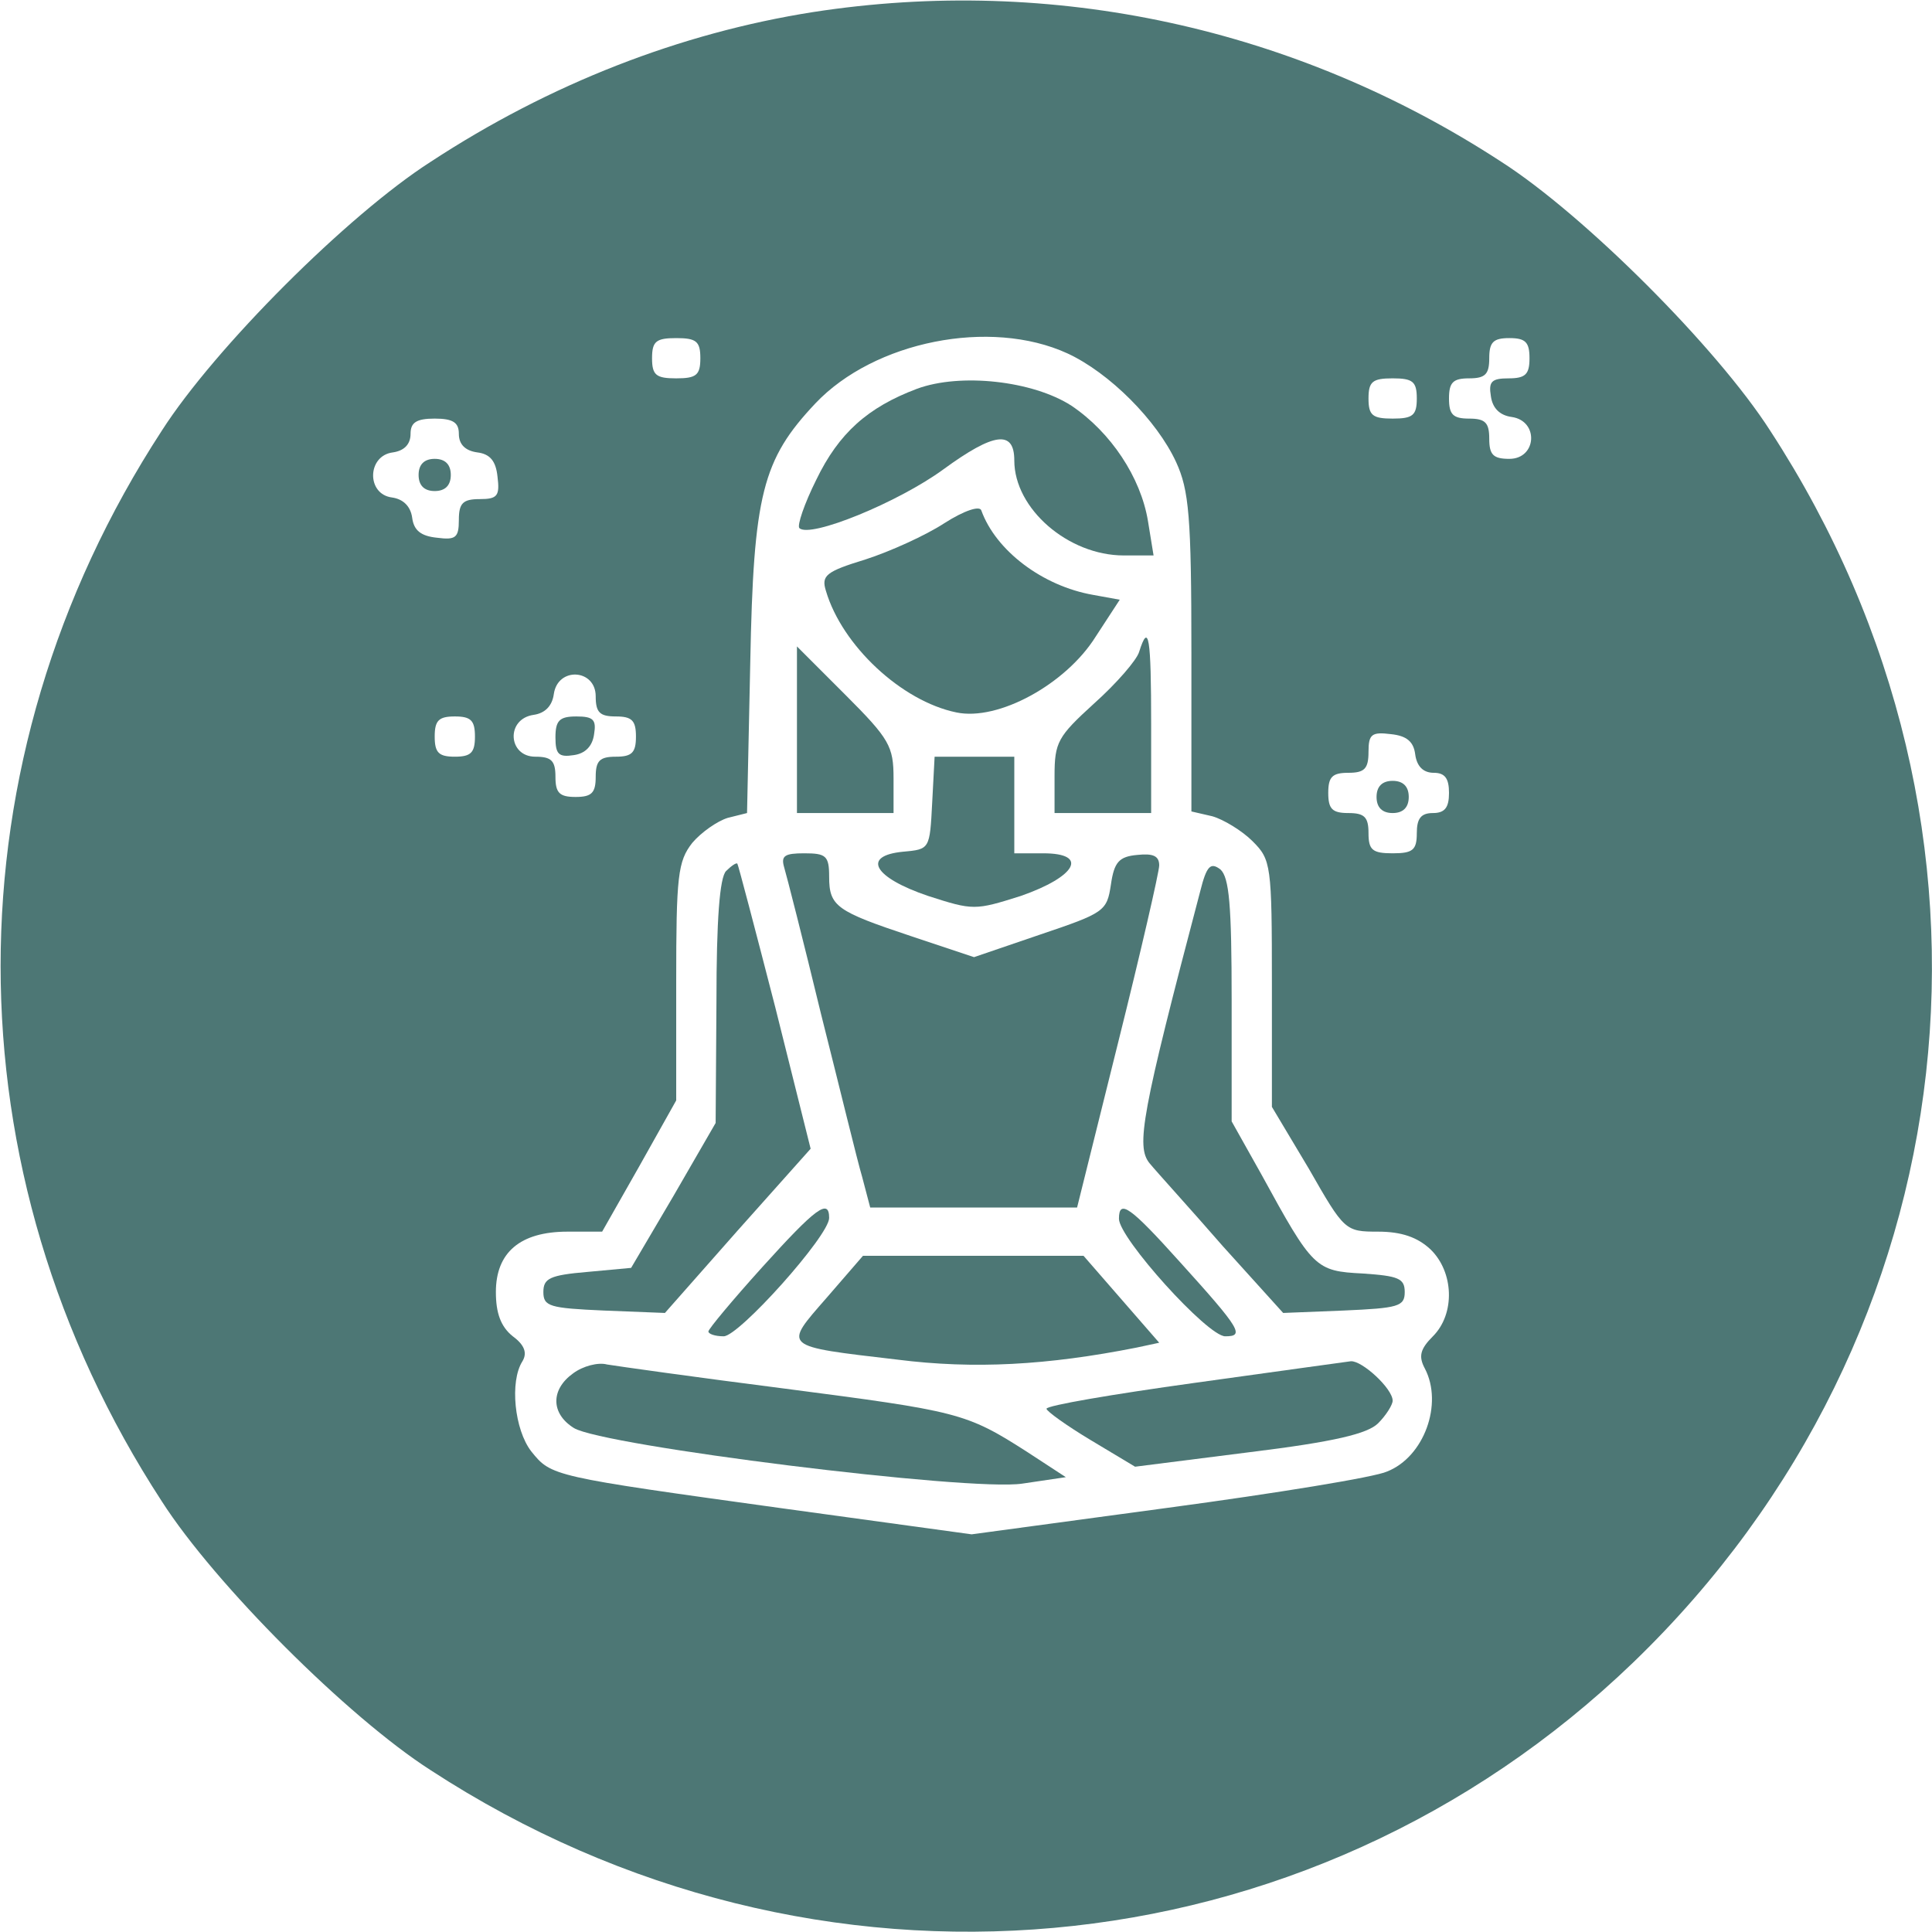 <?xml version="1.0" encoding="UTF-8"?> <svg xmlns="http://www.w3.org/2000/svg" version="1.0" width="240pt" height="240pt" viewBox="0 0 240 240" preserveAspectRatio="xMidYMid meet"><g transform="translate(0,240) scale(0.1,-0.1)" fill="#4d7775" stroke="none"><path d="M1010 2385 c-165 -26 -327 -89 -475 -186 -103 -66 -268 -231 -334 -334 -267 -410 -267 -920 0 -1330 66 -103 231 -268 334 -334 477 -311 1089 -256 1494 134 421 406 492 1036 170 1530 -66 103 -231 268 -334 334 -256 167 -558 232 -855 186z m-140 -430 c0 -21 -5 -25 -30 -25 -25 0 -30 4 -30 25 0 21 5 25 30 25 25 0 30 -4 30 -25z m456 6 c52 -24 111 -83 135 -135 16 -35 19 -67 19 -237 l0 -197 26 -6 c14 -4 37 -18 50 -31 23 -23 24 -29 24 -177 l0 -153 46 -77 c44 -77 45 -78 86 -78 29 0 49 -7 65 -22 29 -28 31 -80 3 -108 -16 -16 -18 -25 -10 -40 23 -44 -1 -110 -47 -128 -15 -7 -138 -27 -272 -45 l-244 -33 -233 32 c-289 40 -289 40 -314 71 -21 27 -27 87 -11 112 6 10 3 20 -12 31 -15 12 -21 29 -21 55 0 49 30 75 89 75 l43 0 46 81 46 82 0 147 c0 132 2 150 20 173 11 13 31 27 44 31 l24 6 4 187 c4 209 15 252 81 322 73 77 217 106 313 62z m574 -6 c0 -20 -5 -25 -26 -25 -21 0 -25 -4 -22 -22 2 -15 11 -24 26 -26 34 -5 31 -52 -3 -52 -20 0 -25 5 -25 25 0 20 -5 25 -25 25 -20 0 -25 5 -25 25 0 20 5 25 25 25 20 0 25 5 25 25 0 20 5 25 25 25 20 0 25 -5 25 -25z m-140 -50 c0 -21 -5 -25 -30 -25 -25 0 -30 4 -30 25 0 21 5 25 30 25 25 0 30 -4 30 -25z m-1190 -44 c0 -13 8 -21 23 -23 16 -2 23 -11 25 -30 3 -24 0 -28 -22 -28 -21 0 -26 -5 -26 -26 0 -22 -4 -25 -27 -22 -20 2 -29 9 -31 25 -2 14 -11 23 -25 25 -32 4 -31 52 1 56 14 2 22 10 22 23 0 14 7 19 30 19 23 0 30 -5 30 -19z m170 -326 c0 -20 5 -25 25 -25 20 0 25 -5 25 -25 0 -20 -5 -25 -25 -25 -20 0 -25 -5 -25 -25 0 -20 -5 -25 -25 -25 -20 0 -25 5 -25 25 0 20 -5 25 -25 25 -34 0 -37 47 -2 52 14 2 23 11 25 26 5 34 52 31 52 -3z m-150 -50 c0 -20 -5 -25 -25 -25 -20 0 -25 5 -25 25 0 20 5 25 25 25 20 0 25 -5 25 -25z m1168 -22 c2 -15 10 -23 23 -23 14 0 19 -7 19 -25 0 -18 -5 -25 -20 -25 -15 0 -20 -7 -20 -25 0 -21 -5 -25 -30 -25 -25 0 -30 4 -30 25 0 20 -5 25 -25 25 -20 0 -25 5 -25 25 0 20 5 25 25 25 20 0 25 5 25 26 0 22 4 25 28 22 19 -2 28 -9 30 -25z"></path><path d="M1139 1917 c-61 -23 -97 -55 -125 -113 -15 -30 -24 -57 -21 -60 13 -13 123 32 179 73 63 46 88 49 88 11 0 -60 67 -118 136 -118 l37 0 -7 43 c-9 54 -46 110 -95 143 -48 31 -138 41 -192 21z"></path><path d="M1173 1750 c-23 -15 -67 -35 -98 -45 -49 -15 -55 -20 -49 -39 20 -68 94 -137 162 -151 52 -11 136 35 173 94 l30 46 -33 6 c-63 11 -121 55 -139 105 -2 6 -21 0 -46 -16z"></path><path d="M1415 1590 c-3 -10 -28 -39 -56 -64 -45 -41 -49 -48 -49 -90 l0 -46 60 0 60 0 0 110 c0 109 -3 128 -15 90z"></path><path d="M990 1493 l0 -103 60 0 60 0 0 43 c0 40 -5 49 -60 104 l-60 60 0 -104z"></path><path d="M1158 1403 c-3 -58 -3 -58 -36 -61 -52 -5 -37 -32 31 -55 56 -18 58 -18 115 0 69 24 85 53 28 53 l-36 0 0 60 0 60 -50 0 -49 0 -3 -57z"></path><path d="M974 1323 c3 -10 24 -92 46 -183 23 -91 45 -182 51 -202 l10 -38 128 0 129 0 51 205 c28 112 51 212 51 220 0 12 -8 15 -27 13 -23 -2 -29 -9 -33 -37 -5 -33 -8 -35 -88 -62 l-82 -28 -78 26 c-93 31 -102 37 -102 74 0 26 -4 29 -31 29 -24 0 -29 -3 -25 -17z"></path><path d="M902 1318 c-8 -8 -12 -61 -12 -162 l-1 -151 -52 -90 -53 -90 -54 -5 c-47 -4 -55 -8 -55 -25 0 -18 8 -20 75 -23 l76 -3 90 102 91 102 -44 176 c-25 97 -46 177 -47 178 -1 2 -8 -3 -14 -9z"></path><path d="M1491 1293 c-73 -277 -80 -317 -63 -338 9 -11 51 -57 91 -103 l75 -83 75 3 c68 3 76 5 76 23 0 17 -8 20 -52 23 -59 3 -62 6 -126 123 l-37 66 0 150 c0 119 -3 153 -14 163 -12 9 -17 5 -25 -27z"></path><path d="M947 826 c-37 -41 -67 -77 -67 -80 0 -3 8 -6 19 -6 19 0 131 125 131 147 0 25 -17 12 -83 -61z"></path><path d="M1390 886 c0 -24 110 -146 132 -146 24 0 20 8 -56 92 -62 69 -76 79 -76 54z"></path><path d="M1027 788 c-54 -62 -57 -60 88 -77 95 -12 186 -7 297 15 l28 6 -47 54 -47 54 -137 0 -137 0 -45 -52z"></path><path d="M712 694 c-28 -20 -28 -50 1 -68 36 -22 491 -79 557 -69 l54 8 -49 32 c-75 48 -85 50 -300 78 -110 14 -209 28 -221 30 -11 3 -30 -2 -42 -11z"></path><path d="M1483 682 c-101 -14 -183 -28 -183 -32 0 -3 25 -21 55 -39 l55 -33 142 18 c106 13 147 23 160 36 10 10 18 23 18 28 0 15 -38 50 -52 49 -7 -1 -95 -13 -195 -27z"></path><path d="M520 1810 c0 -13 7 -20 20 -20 13 0 20 7 20 20 0 13 -7 20 -20 20 -13 0 -20 -7 -20 -20z"></path><path d="M690 1484 c0 -21 4 -25 23 -22 14 2 23 11 25 26 3 18 -1 22 -22 22 -21 0 -26 -5 -26 -26z"></path><path d="M1710 1410 c0 -13 7 -20 20 -20 13 0 20 7 20 20 0 13 -7 20 -20 20 -13 0 -20 -7 -20 -20z"></path></g></svg> 